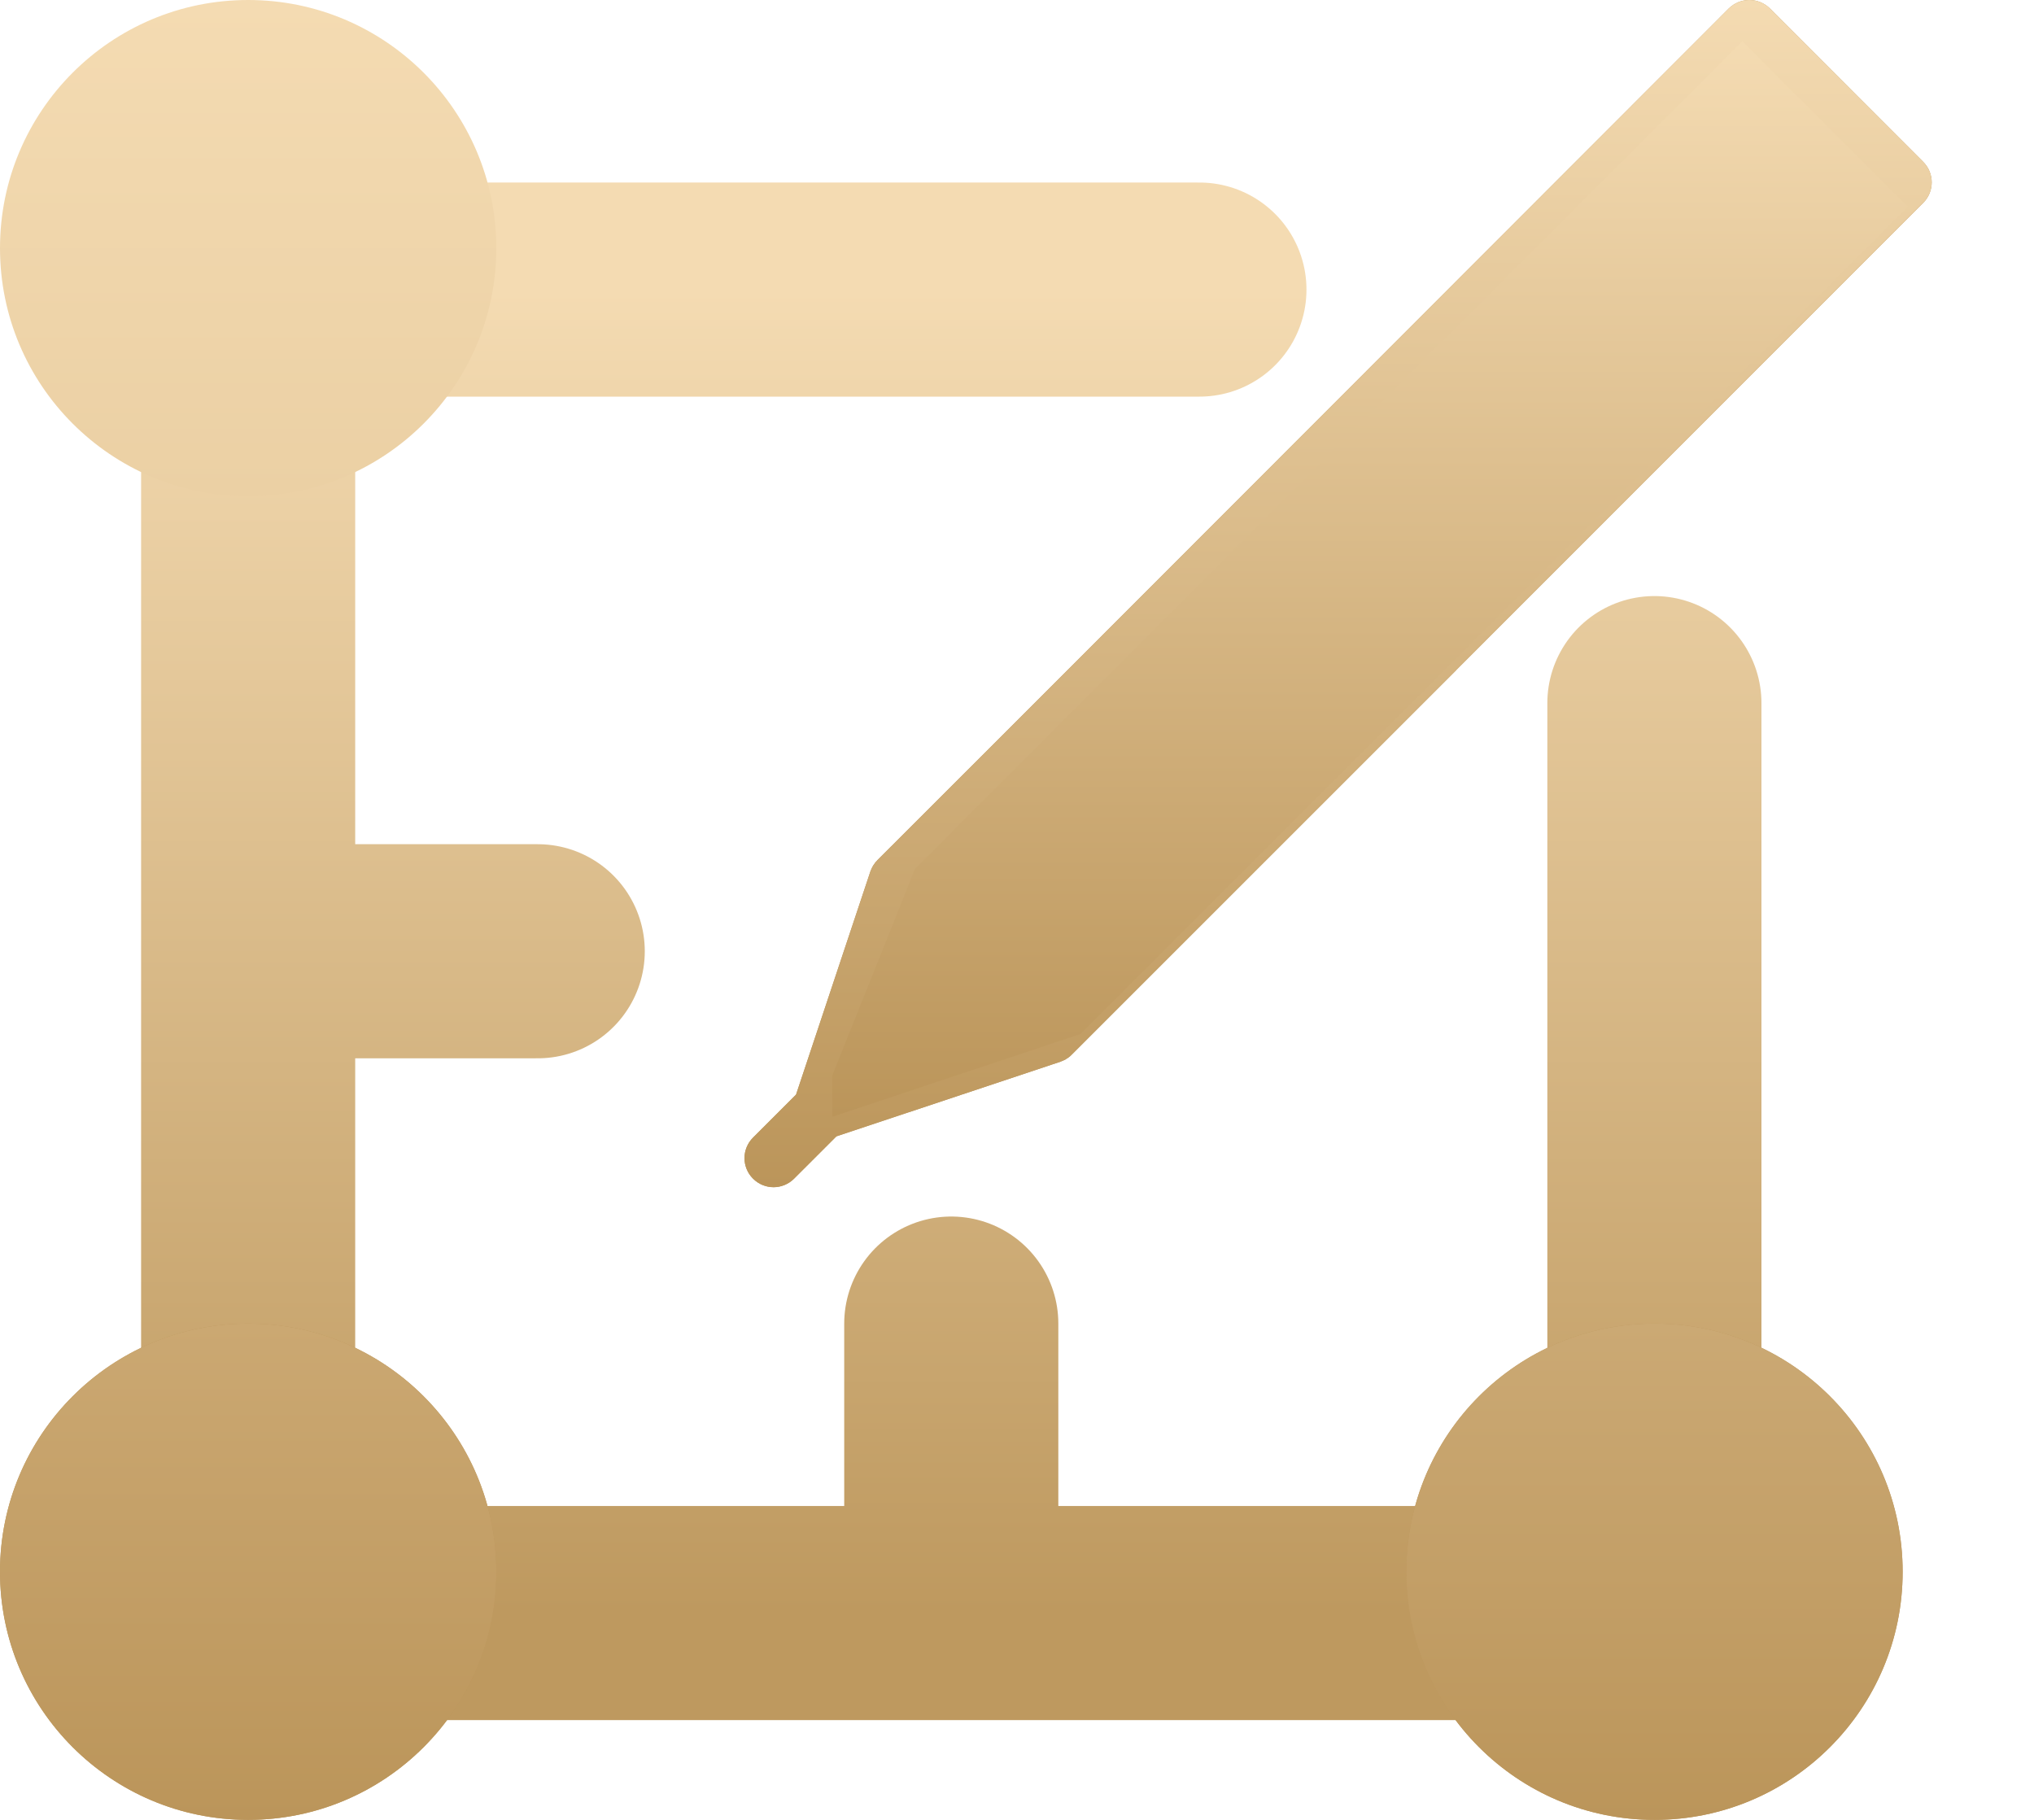 <?xml version="1.0" encoding="UTF-8"?> <svg xmlns="http://www.w3.org/2000/svg" width="19" height="17" viewBox="0 0 19 17" fill="none"> <path d="M17.965 1.512L16.533 0.079C16.482 0.029 16.413 0 16.341 0C16.269 0 16.2 0.029 16.149 0.079L9.63 6.602L8.195 8.036C8.194 8.038 8.193 8.039 8.192 8.04C8.187 8.045 8.183 8.049 8.179 8.054C8.178 8.055 8.177 8.057 8.175 8.059C8.174 8.06 8.173 8.061 8.172 8.063C8.169 8.067 8.166 8.071 8.164 8.075C8.162 8.077 8.16 8.08 8.158 8.083C8.157 8.085 8.156 8.086 8.155 8.088C8.154 8.091 8.152 8.094 8.15 8.097C8.148 8.101 8.146 8.105 8.144 8.109C8.143 8.111 8.142 8.113 8.141 8.114C8.14 8.116 8.139 8.118 8.139 8.12C8.136 8.125 8.134 8.131 8.132 8.136C8.132 8.138 8.131 8.14 8.13 8.142L7.772 9.216L7.436 10.225L7.034 10.627C6.928 10.733 6.928 10.904 7.034 11.01C7.087 11.063 7.156 11.09 7.226 11.09C7.295 11.09 7.365 11.063 7.418 11.01L7.813 10.615L9.905 9.918C9.908 9.917 9.91 9.916 9.912 9.915C9.917 9.913 9.922 9.911 9.927 9.909C9.929 9.908 9.931 9.907 9.933 9.906C9.935 9.906 9.937 9.905 9.938 9.904C9.942 9.902 9.947 9.9 9.951 9.898C9.954 9.896 9.957 9.894 9.96 9.892C9.961 9.891 9.963 9.89 9.964 9.889C9.967 9.888 9.97 9.886 9.973 9.884C9.977 9.881 9.981 9.878 9.985 9.875C9.986 9.874 9.988 9.873 9.989 9.872C9.991 9.871 9.992 9.869 9.994 9.868C9.998 9.864 10.002 9.86 10.007 9.856C10.008 9.855 10.01 9.854 10.011 9.852L13.592 6.271C13.597 6.267 13.601 6.262 13.606 6.256L17.965 1.895C18.071 1.789 18.071 1.618 17.965 1.512ZM8.1 9.947L8.287 9.388L8.506 8.73L9.317 9.542L8.1 9.947ZM13.208 5.887C13.203 5.892 13.198 5.897 13.194 5.902L9.82 9.277L8.771 8.228L10.013 6.986L16.341 0.655L17.389 1.704L13.208 5.887Z" fill="#BB955A"></path> <path d="M17.965 1.512L16.533 0.079C16.482 0.029 16.413 0 16.341 0C16.269 0 16.2 0.029 16.149 0.079L9.63 6.602L8.195 8.036C8.194 8.038 8.193 8.039 8.192 8.04C8.187 8.045 8.183 8.049 8.179 8.054C8.178 8.055 8.177 8.057 8.175 8.059C8.174 8.06 8.173 8.061 8.172 8.063C8.169 8.067 8.166 8.071 8.164 8.075C8.162 8.077 8.16 8.08 8.158 8.083C8.157 8.085 8.156 8.086 8.155 8.088C8.154 8.091 8.152 8.094 8.15 8.097C8.148 8.101 8.146 8.105 8.144 8.109C8.143 8.111 8.142 8.113 8.141 8.114C8.14 8.116 8.139 8.118 8.139 8.12C8.136 8.125 8.134 8.131 8.132 8.136C8.132 8.138 8.131 8.14 8.13 8.142L7.772 9.216L7.436 10.225L7.034 10.627C6.928 10.733 6.928 10.904 7.034 11.01C7.087 11.063 7.156 11.09 7.226 11.09C7.295 11.09 7.365 11.063 7.418 11.01L7.813 10.615L9.905 9.918C9.908 9.917 9.91 9.916 9.912 9.915C9.917 9.913 9.922 9.911 9.927 9.909C9.929 9.908 9.931 9.907 9.933 9.906C9.935 9.906 9.937 9.905 9.938 9.904C9.942 9.902 9.947 9.9 9.951 9.898C9.954 9.896 9.957 9.894 9.96 9.892C9.961 9.891 9.963 9.89 9.964 9.889C9.967 9.888 9.97 9.886 9.973 9.884C9.977 9.881 9.981 9.878 9.985 9.875C9.986 9.874 9.988 9.873 9.989 9.872C9.991 9.871 9.992 9.869 9.994 9.868C9.998 9.864 10.002 9.86 10.007 9.856C10.008 9.855 10.01 9.854 10.011 9.852L13.592 6.271C13.597 6.267 13.601 6.262 13.606 6.256L17.965 1.895C18.071 1.789 18.071 1.618 17.965 1.512ZM8.1 9.947L8.287 9.388L8.506 8.73L9.317 9.542L8.1 9.947ZM13.208 5.887C13.203 5.892 13.198 5.897 13.194 5.902L9.82 9.277L8.771 8.228L10.013 6.986L16.341 0.655L17.389 1.704L13.208 5.887Z" fill="url(#paint0_linear)"></path> <path d="M8.548 8.114L7.775 10.045V10.432L10.093 9.659L17.821 1.932L16.275 0.386L8.548 8.114Z" fill="url(#paint1_linear)"></path> <path d="M11.204 2.705H2.318V8.886M15.454 6.568V15.068H8.886M2.318 8.886V15.068H8.886M2.318 8.886H5.023M8.886 15.068V12.364" stroke="url(#paint2_linear)" stroke-width="2" stroke-linecap="round" stroke-linejoin="round"></path> <circle cx="2.318" cy="2.318" r="2.318" fill="url(#paint3_linear)"></circle> <circle cx="2.318" cy="14.682" r="2.318" fill="#BB955A"></circle> <circle cx="2.318" cy="14.682" r="2.318" fill="url(#paint4_linear)"></circle> <circle cx="15.455" cy="14.682" r="2.318" fill="#BB955A"></circle> <circle cx="15.455" cy="14.682" r="2.318" fill="url(#paint5_linear)"></circle> <defs> <linearGradient id="paint0_linear" x1="12.499" y1="0" x2="12.499" y2="11.09" gradientUnits="userSpaceOnUse"> <stop stop-color="#F4DBB2"></stop> <stop offset="1" stop-color="#BB955A"></stop> </linearGradient> <linearGradient id="paint1_linear" x1="12.798" y1="0.386" x2="12.798" y2="10.432" gradientUnits="userSpaceOnUse"> <stop stop-color="#F4DBB2"></stop> <stop offset="1" stop-color="#BB955A"></stop> </linearGradient> <linearGradient id="paint2_linear" x1="8.886" y1="2.705" x2="8.886" y2="15.068" gradientUnits="userSpaceOnUse"> <stop stop-color="#F4DBB2"></stop> <stop offset="1" stop-color="#BE995F"></stop> </linearGradient> <linearGradient id="paint3_linear" x1="2.318" y1="0" x2="2.318" y2="4.636" gradientUnits="userSpaceOnUse"> <stop stop-color="#F4DBB2"></stop> <stop offset="1" stop-color="#EBD0A4"></stop> </linearGradient> <linearGradient id="paint4_linear" x1="2.318" y1="12.364" x2="2.318" y2="17" gradientUnits="userSpaceOnUse"> <stop stop-color="#CBA872"></stop> <stop offset="1" stop-color="#BB955A"></stop> </linearGradient> <linearGradient id="paint5_linear" x1="15.455" y1="12.364" x2="15.455" y2="17" gradientUnits="userSpaceOnUse"> <stop stop-color="#CBA974"></stop> <stop offset="1" stop-color="#BB955A"></stop> </linearGradient> </defs> </svg> 